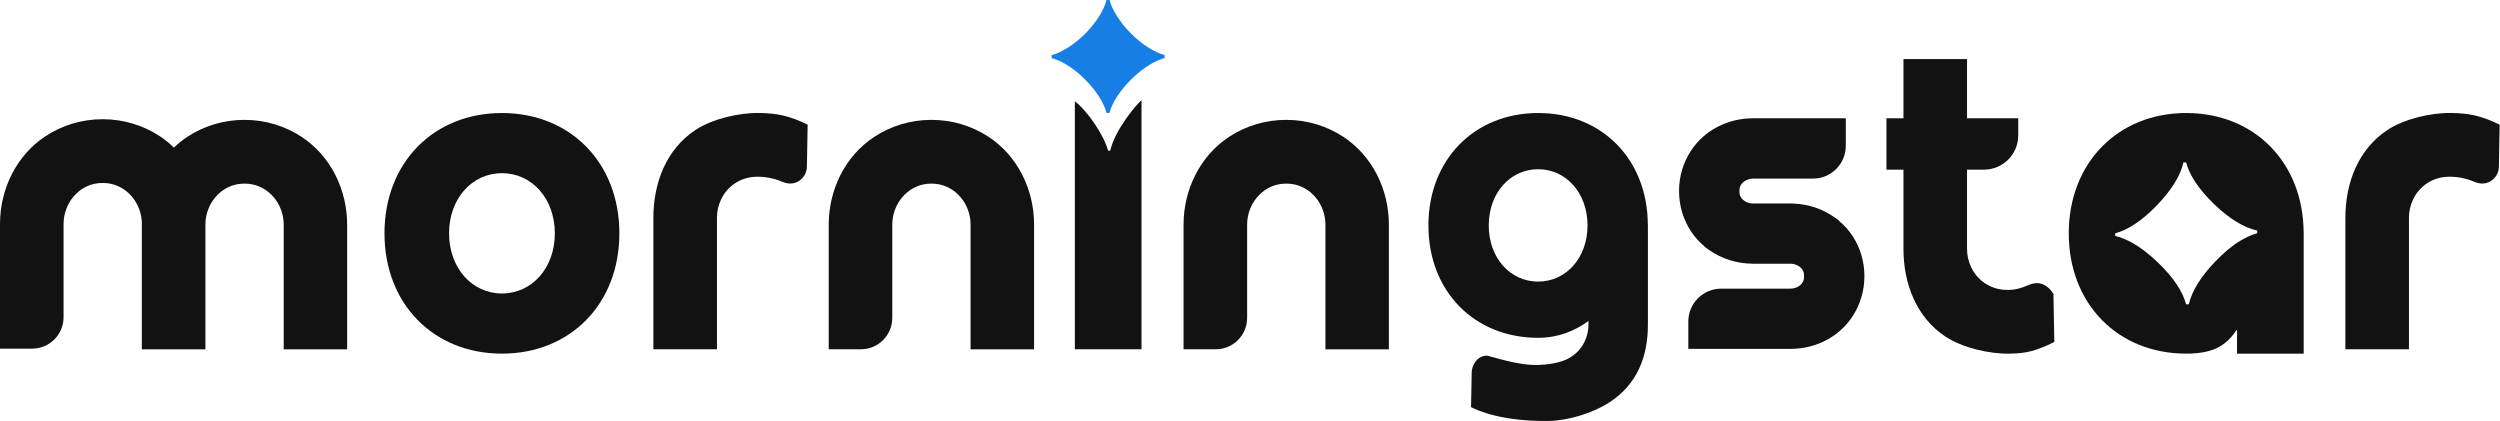 <svg xmlns="http://www.w3.org/2000/svg" width="6397" height="1078" viewBox="0 0 6397 1078" fill="none"><path d="M771.782 350.191C728.75 321.878 678.355 306.713 625.507 306.713C572.658 306.713 522.263 321.878 479.231 350.191C466.873 358.343 455.48 367.635 444.962 377.628C433.919 366.934 422 357.204 408.941 348.526C365.909 320.212 315.514 305.048 262.665 305.048C209.817 305.048 159.422 320.212 116.39 348.526C41.893 397.614 0 483.781 0 573.279V892.09H82.384C126.732 892.09 162.665 856.062 162.665 811.62V573.016C162.665 520.86 200.351 473.788 252.061 468.704C255.566 468.353 259.16 468.178 262.841 468.178C266.522 468.178 270.027 468.353 273.621 468.704C324.892 473.964 362.315 520.071 363.016 571.702C363.016 572.841 362.929 573.893 362.929 575.033V893.843H525.594V574.682C525.594 522.526 563.28 475.454 614.99 470.37C618.495 470.019 622.088 469.844 625.769 469.844C629.45 469.844 632.956 470.019 636.55 470.37C688.259 475.717 725.945 522.526 725.945 574.682V893.843H888.26V575.033C888.26 485.534 846.542 399.367 771.87 350.279L771.782 350.191Z" fill="#121212"></path><path d="M983.791 597.035C983.791 416.373 1109.47 289.182 1284.32 289.182C1459.17 289.182 1584.85 416.373 1584.85 597.035C1584.85 777.697 1459.17 904.888 1284.32 904.888C1109.47 904.888 983.791 777.697 983.791 597.035ZM1419.73 597.035C1419.73 508.325 1361.09 443.108 1284.41 443.108C1207.72 443.108 1149.09 508.325 1149.09 597.035C1149.09 685.744 1207.72 750.961 1284.41 750.961C1361.09 750.961 1419.73 685.744 1419.73 597.035Z" fill="#121212"></path><path d="M2646.2 893.843H2483.53V574.682C2483.53 522.526 2445.85 475.629 2394.14 470.37C2390.63 470.019 2387.04 469.844 2383.36 469.844C2379.68 469.844 2376.17 470.019 2372.58 470.37C2320.87 475.542 2283.18 522.526 2283.18 574.682V813.286C2283.18 857.728 2247.25 893.755 2202.9 893.755H2120.52V574.945C2120.52 485.447 2162.41 399.104 2237.08 350.191C2280.11 321.878 2330.51 306.713 2383.36 306.713C2436.21 306.713 2486.6 321.878 2529.63 350.191C2604.31 399.28 2646.02 485.447 2646.02 574.945V893.755H2646.2V893.843Z" fill="#121212"></path><path d="M3554.18 893.843H3391.51V574.682C3391.51 522.526 3353.83 475.629 3302.12 470.37C3298.61 470.019 3295.02 469.844 3291.34 469.844C3287.66 469.844 3284.15 470.019 3280.56 470.37C3228.85 475.542 3191.16 522.526 3191.16 574.682V813.286C3191.16 857.728 3155.23 893.755 3110.88 893.755H3028.5V574.945C3028.5 485.447 3070.39 399.28 3144.89 350.191C3187.92 321.878 3238.31 306.713 3291.16 306.713C3344.01 306.713 3394.41 321.878 3437.44 350.191C3512.11 399.28 3553.83 485.447 3553.83 574.945V893.755H3554.18V893.843Z" fill="#121212"></path><path d="M2920.87 256.311V893.756H2750.32V259.028C2780.99 282.345 2824.46 344.319 2835.33 385.605H2840.77C2853.82 329.68 2909.83 265.427 2920.87 256.311Z" fill="#121212"></path><path d="M4739.9 603.258C4730.52 589.058 4718.95 576.172 4705.45 564.952V564.075L4693.45 555.66C4663.65 534.71 4628.15 522.701 4590.55 520.948C4587.49 520.773 4584.42 520.685 4581.35 520.685H4482.23C4465.93 519.282 4451.03 507.361 4451.03 492.722C4451.03 491.495 4450.85 490.268 4450.85 488.953C4450.85 487.638 4451.03 486.499 4451.03 485.271C4451.03 469.756 4467.77 457.046 4485.56 457.046H4639.02C4685.38 457.046 4723.07 419.353 4723.07 372.982V302.681H4485.73C4420.53 302.681 4361.19 333.536 4327.1 385.342C4306.94 415.847 4296.34 451.611 4296.34 488.778C4296.34 525.944 4306.94 561.709 4327.1 592.213C4336.48 606.414 4348.05 619.387 4361.54 630.607V631.484L4373.55 639.899C4405.54 662.427 4445.42 674.787 4485.73 674.787H4581.53C4599.32 674.787 4616.06 687.322 4616.06 703.012C4616.06 704.24 4616.23 705.467 4616.23 706.694C4616.23 707.921 4616.06 709.149 4616.06 710.288C4616.06 726.417 4599.23 738.601 4581.53 738.601H4404.14C4357.78 738.601 4320.09 776.294 4320.09 822.665V892.703H4581.26C4646.56 892.703 4705.89 861.848 4739.9 810.042C4760.06 779.537 4770.66 743.686 4770.66 706.606C4770.66 669.527 4760.06 633.675 4739.9 603.171V603.258Z" fill="#121212"></path><path d="M5894.59 595.457C5893.8 415.671 5768.38 289.182 5594.06 289.182C5419.74 289.182 5293.54 416.373 5293.54 597.035C5293.54 777.697 5419.22 904.888 5594.06 904.888C5671.71 904.888 5699.23 878.59 5724.12 843.089V904.888H5894.68V595.983C5894.68 595.983 5894.68 595.544 5894.68 595.369L5894.59 595.457ZM5775.75 596.859H5775.48C5761.55 600.629 5746.91 607.291 5731.84 616.495C5711.33 628.767 5690.03 646.561 5668.38 669.264C5631.31 707.834 5608.7 744.474 5600.64 778.748H5593.8C5585.04 745.439 5561.02 709.411 5522.02 672.069C5499.58 650.33 5477.41 633.237 5456.38 621.491C5441.48 613.251 5426.84 607.028 5412.47 603.784V596.947C5445.77 588.181 5481.62 564.075 5518.95 525.506C5556.46 486.499 5579.43 449.595 5586.96 415.496H5593.8C5602.56 449.069 5626.84 485.008 5665.75 522.613C5703.97 559.517 5742 582.659 5775.75 590.022V596.859Z" fill="#121212"></path><path d="M2064.69 426.979C2064.43 441.969 2056.36 455.818 2043.57 463.532C2029.81 471.86 2015.17 470.983 2000.97 464.847C1979.94 455.731 1954.52 451.173 1931.65 452.4C1894.05 454.416 1861.45 476.067 1845.23 510.078C1838.22 524.717 1834.54 540.846 1834.54 557.063V893.755H1671.88V557.326C1671.88 467.828 1705 381.66 1779.5 332.572C1822.53 304.259 1890.81 288.042 1943.66 289.094C1985.81 289.883 2016.92 294.792 2066.62 318.897C2066.62 328.452 2065.65 380.871 2064.69 426.891V426.979Z" fill="#121212"></path><path d="M4216.49 575.033C4215.71 407.169 4098.53 289.182 3935.77 289.182C3773.02 289.182 3655.05 408.045 3655.05 576.786C3655.05 745.526 3772.5 864.39 3935.77 864.39C3986.43 864.39 4029.03 847.209 4064.61 821.35V830.379C4064.61 845.543 4061.19 860.621 4054.62 874.295C4053.13 877.538 4051.38 880.606 4049.53 883.674C4039.98 898.927 4025.61 911.462 4008.52 919.614C3989.41 928.73 3958.56 933.289 3935.86 933.902C3880.56 935.392 3811.59 909.972 3803.96 909.972C3798.44 909.972 3791.69 912.163 3786.96 914.793C3775.3 921.28 3766.1 938.285 3765.84 951.521C3764.96 994.123 3764.08 1033.04 3764.08 1041.81C3781.61 1050.31 3842.26 1078.8 3963.38 1077.05C4014.3 1076.35 4078.11 1056.01 4119.21 1028.92C4188.8 983.078 4216.67 913.653 4216.67 830.028V575.471C4216.67 575.471 4216.67 575.208 4216.67 575.12L4216.49 575.033ZM3935.77 720.544C3864.08 720.544 3809.39 659.622 3809.39 576.786C3809.39 493.949 3864.17 433.028 3935.77 433.028C4007.38 433.028 4062.16 493.949 4062.16 576.786C4062.16 659.622 4007.47 720.544 3935.77 720.544Z" fill="#121212"></path><path d="M6394.15 426.979C6393.89 441.969 6385.83 455.818 6373.03 463.532C6359.27 471.86 6344.64 470.983 6330.44 464.847C6309.4 455.731 6283.99 451.173 6261.11 452.4C6223.51 454.416 6190.91 476.067 6174.7 510.078C6167.69 524.717 6164 540.846 6164 557.063V893.755H6001.34V557.326C6001.34 467.828 6034.47 381.66 6108.97 332.572C6152 304.259 6220.27 288.042 6273.12 289.094C6315.28 289.883 6346.39 294.792 6396.08 318.897C6396.08 328.452 6395.12 380.871 6394.15 426.891V426.979Z" fill="#121212"></path><path d="M5254.36 751.925C5235.43 722.823 5212.55 719.843 5190.91 729.222C5169.87 738.338 5153.22 742.897 5130.35 741.67C5092.75 739.653 5060.14 718.002 5043.93 683.991C5036.92 669.352 5033.24 653.223 5033.24 637.007V434.079H5076.62C5125 434.079 5164.26 394.809 5164.26 346.422V302.681H5033.24V151.209H4870.57V302.681H4827.01V434.079H4870.57V636.656C4870.57 726.154 4903.7 812.321 4978.2 861.41C5021.23 889.723 5089.5 905.94 5142.35 904.888C5184.51 904.099 5206.86 899.19 5256.55 875.084C5256.55 864.478 5255.32 800.838 5254.36 751.925Z" fill="#121212"></path><path d="M2894.27 86.072C2866.11 57.948 2845.24 24.584 2839.14 0L2831.28 0.082C2825.49 24.694 2804.89 58.031 2776.9 86.099C2748.93 114.14 2715.61 134.883 2691 140.919V148.767C2708.09 152.882 2741.41 168.028 2776.92 203.669C2812.49 239.393 2827.36 272.291 2831.26 289L2839.17 288.918C2842.74 272.647 2857.49 240.079 2894.27 203.34C2929.73 167.918 2962.94 152.8 2979.95 148.657L2980 140.837C2955.39 134.664 2922.15 113.948 2894.27 86.099V86.072Z" fill="#177EE5"></path></svg>